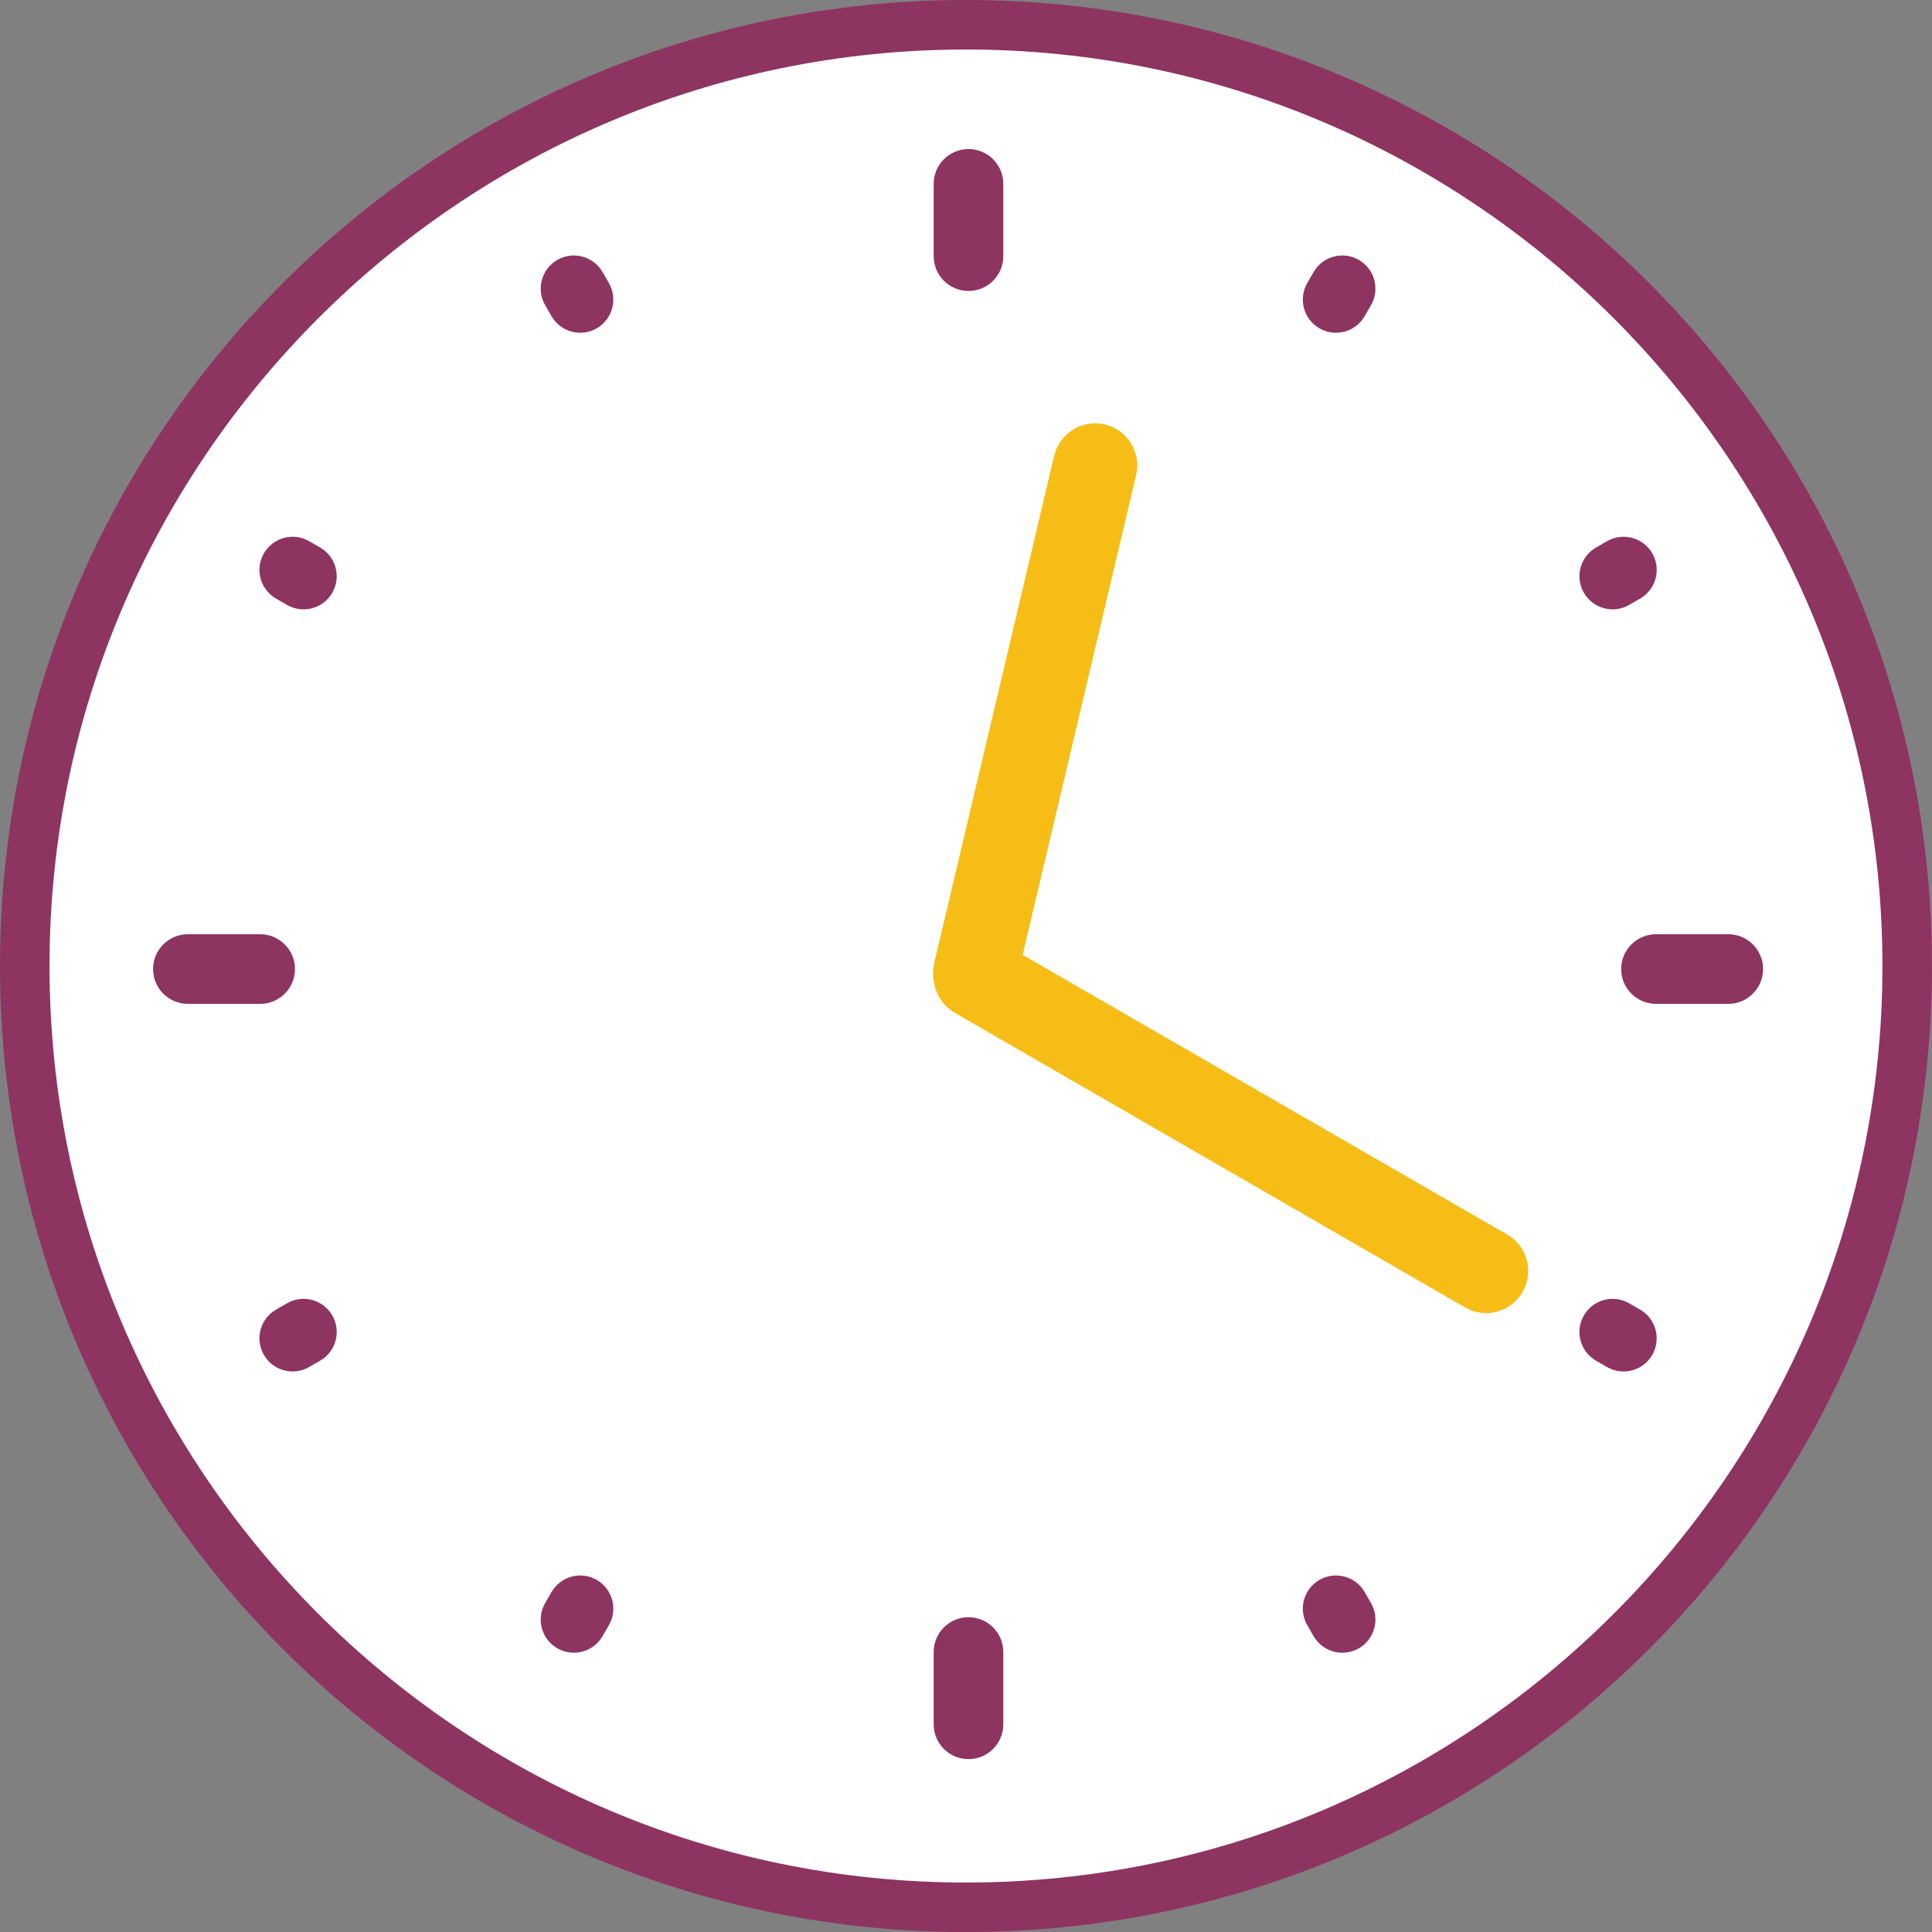 <?xml version="1.0" encoding="utf-8"?>
<!-- Generator: Adobe Illustrator 26.0.0, SVG Export Plug-In . SVG Version: 6.00 Build 0)  -->
<svg version="1.1" id="レイヤー_1" xmlns="http://www.w3.org/2000/svg" xmlns:xlink="http://www.w3.org/1999/xlink" x="0px"
	 y="0px" width="39.015px" height="39.015px" viewBox="0 0 39.015 39.015" enable-background="new 0 0 39.015 39.015"
	 xml:space="preserve">
<rect x="0" y="0" width="39.015" height="39.015" fill="#808080" stroke="none"/>
<g>
	<path fill="#FFFFFF" d="M19.507,38.515C9.027,38.515,0.5,29.988,0.5,19.507S9.027,0.5,19.507,0.5s19.008,8.527,19.008,19.007
		S29.988,38.515,19.507,38.515z"/>
	<path fill="#8E3461" d="M19.507,1c10.205,0,18.507,8.302,18.507,18.508s-8.302,18.508-18.507,18.508S1,29.713,1,19.508
		S9.302,1,19.507,1 M19.507,0C8.734,0,0,8.734,0,19.508s8.734,19.508,19.507,19.508s19.507-8.734,19.507-19.508S30.281,0,19.507,0
		L19.507,0z"/>
</g>
<g>
	<path fill="#8E3461" d="M19.558,5.876L19.558,5.876c0.388,0,0.703-0.315,0.703-0.703v-1.46c0-0.388-0.315-0.703-0.703-0.703h0
		c-0.388,0-0.703,0.315-0.703,0.703v1.46C18.855,5.562,19.17,5.876,19.558,5.876z"/>
	<path fill="#8E3461" d="M5.957,19.569L5.957,19.569c0-0.388-0.315-0.703-0.703-0.703h-1.46c-0.388,0-0.703,0.315-0.703,0.703v0
		c0,0.388,0.315,0.703,0.703,0.703h1.46C5.642,20.272,5.957,19.958,5.957,19.569z"/>
	<path fill="#8E3461" d="M19.558,32.658L19.558,32.658c-0.388,0-0.703,0.315-0.703,0.703v1.46c0,0.388,0.315,0.703,0.703,0.703h0
		c0.388,0,0.703-0.315,0.703-0.703v-1.46C20.261,32.973,19.946,32.658,19.558,32.658z"/>
	<path fill="#8E3461" d="M34.901,18.866h-1.46c-0.388,0-0.703,0.315-0.703,0.703v0c0,0.388,0.315,0.703,0.703,0.703h1.46
		c0.388,0,0.703-0.315,0.703-0.703v0C35.604,19.181,35.289,18.866,34.901,18.866z"/>
	<path fill="#8E3461" d="M11.137,6.385c0.185,0.32,0.594,0.43,0.914,0.245h0c0.32-0.185,0.43-0.594,0.245-0.914l-0.128-0.222
		c-0.185-0.32-0.594-0.43-0.914-0.245h0c-0.32,0.185-0.43,0.594-0.245,0.914L11.137,6.385z"/>
	<path fill="#8E3461" d="M5.574,12.088l0.222,0.128c0.32,0.185,0.729,0.075,0.914-0.245c0.185-0.32,0.075-0.729-0.245-0.914
		l-0.222-0.128c-0.32-0.185-0.729-0.075-0.914,0.245h0C5.144,11.494,5.254,11.903,5.574,12.088z"/>
	<path fill="#8E3461" d="M5.796,26.319l-0.222,0.128c-0.32,0.185-0.43,0.594-0.245,0.914v0c0.185,0.32,0.594,0.43,0.914,0.245
		l0.222-0.128c0.32-0.185,0.43-0.594,0.245-0.914C6.525,26.244,6.116,26.134,5.796,26.319z"/>
	<path fill="#8E3461" d="M12.051,31.905L12.051,31.905c-0.32-0.185-0.729-0.075-0.914,0.245l-0.128,0.222
		c-0.185,0.32-0.075,0.729,0.245,0.914l0,0c0.32,0.185,0.729,0.075,0.914-0.245l0.128-0.222
		C12.481,32.499,12.371,32.09,12.051,31.905z"/>
	<path fill="#8E3461" d="M27.558,32.15c-0.185-0.32-0.594-0.429-0.914-0.245h0c-0.32,0.185-0.43,0.594-0.245,0.914l0.128,0.222
		c0.185,0.32,0.594,0.43,0.914,0.245l0,0c0.32-0.185,0.43-0.594,0.245-0.914L27.558,32.15z"/>
	<path fill="#8E3461" d="M33.121,26.447l-0.222-0.128c-0.32-0.185-0.729-0.075-0.914,0.245c-0.185,0.32-0.075,0.729,0.245,0.914
		l0.222,0.128c0.32,0.185,0.729,0.075,0.914-0.245l0,0C33.55,27.041,33.441,26.632,33.121,26.447z"/>
	<path fill="#8E3461" d="M32.899,12.216l0.222-0.128c0.32-0.185,0.43-0.594,0.245-0.914c-0.185-0.32-0.594-0.43-0.914-0.245
		l-0.222,0.128c-0.32,0.185-0.43,0.594-0.245,0.914C32.17,12.291,32.579,12.4,32.899,12.216z"/>
	<path fill="#8E3461" d="M27.441,5.249L27.441,5.249c-0.32-0.185-0.729-0.075-0.914,0.245l-0.128,0.222
		c-0.185,0.32-0.075,0.729,0.245,0.914c0.32,0.185,0.729,0.075,0.914-0.245l0.128-0.222C27.871,5.843,27.761,5.434,27.441,5.249z"/>
</g>
<path fill="#F7BD17" d="M18.969,19.292L18.969,19.292c0.235-0.407,0.755-0.546,1.161-0.311l10.306,5.95
	c0.407,0.235,0.546,0.755,0.311,1.161l0,0c-0.235,0.407-0.755,0.546-1.161,0.311l-10.306-5.95
	C18.874,20.218,18.734,19.698,18.969,19.292z"/>
<path fill="#F7BD17" d="M22.311,8.571L22.311,8.571c0.457,0.108,0.74,0.566,0.632,1.023l-2.424,10.251
	c-0.108,0.457-0.566,0.74-1.023,0.632l0,0c-0.457-0.108-0.74-0.566-0.632-1.023l2.424-10.251
	C21.397,8.746,21.855,8.463,22.311,8.571z"/>
</svg>
